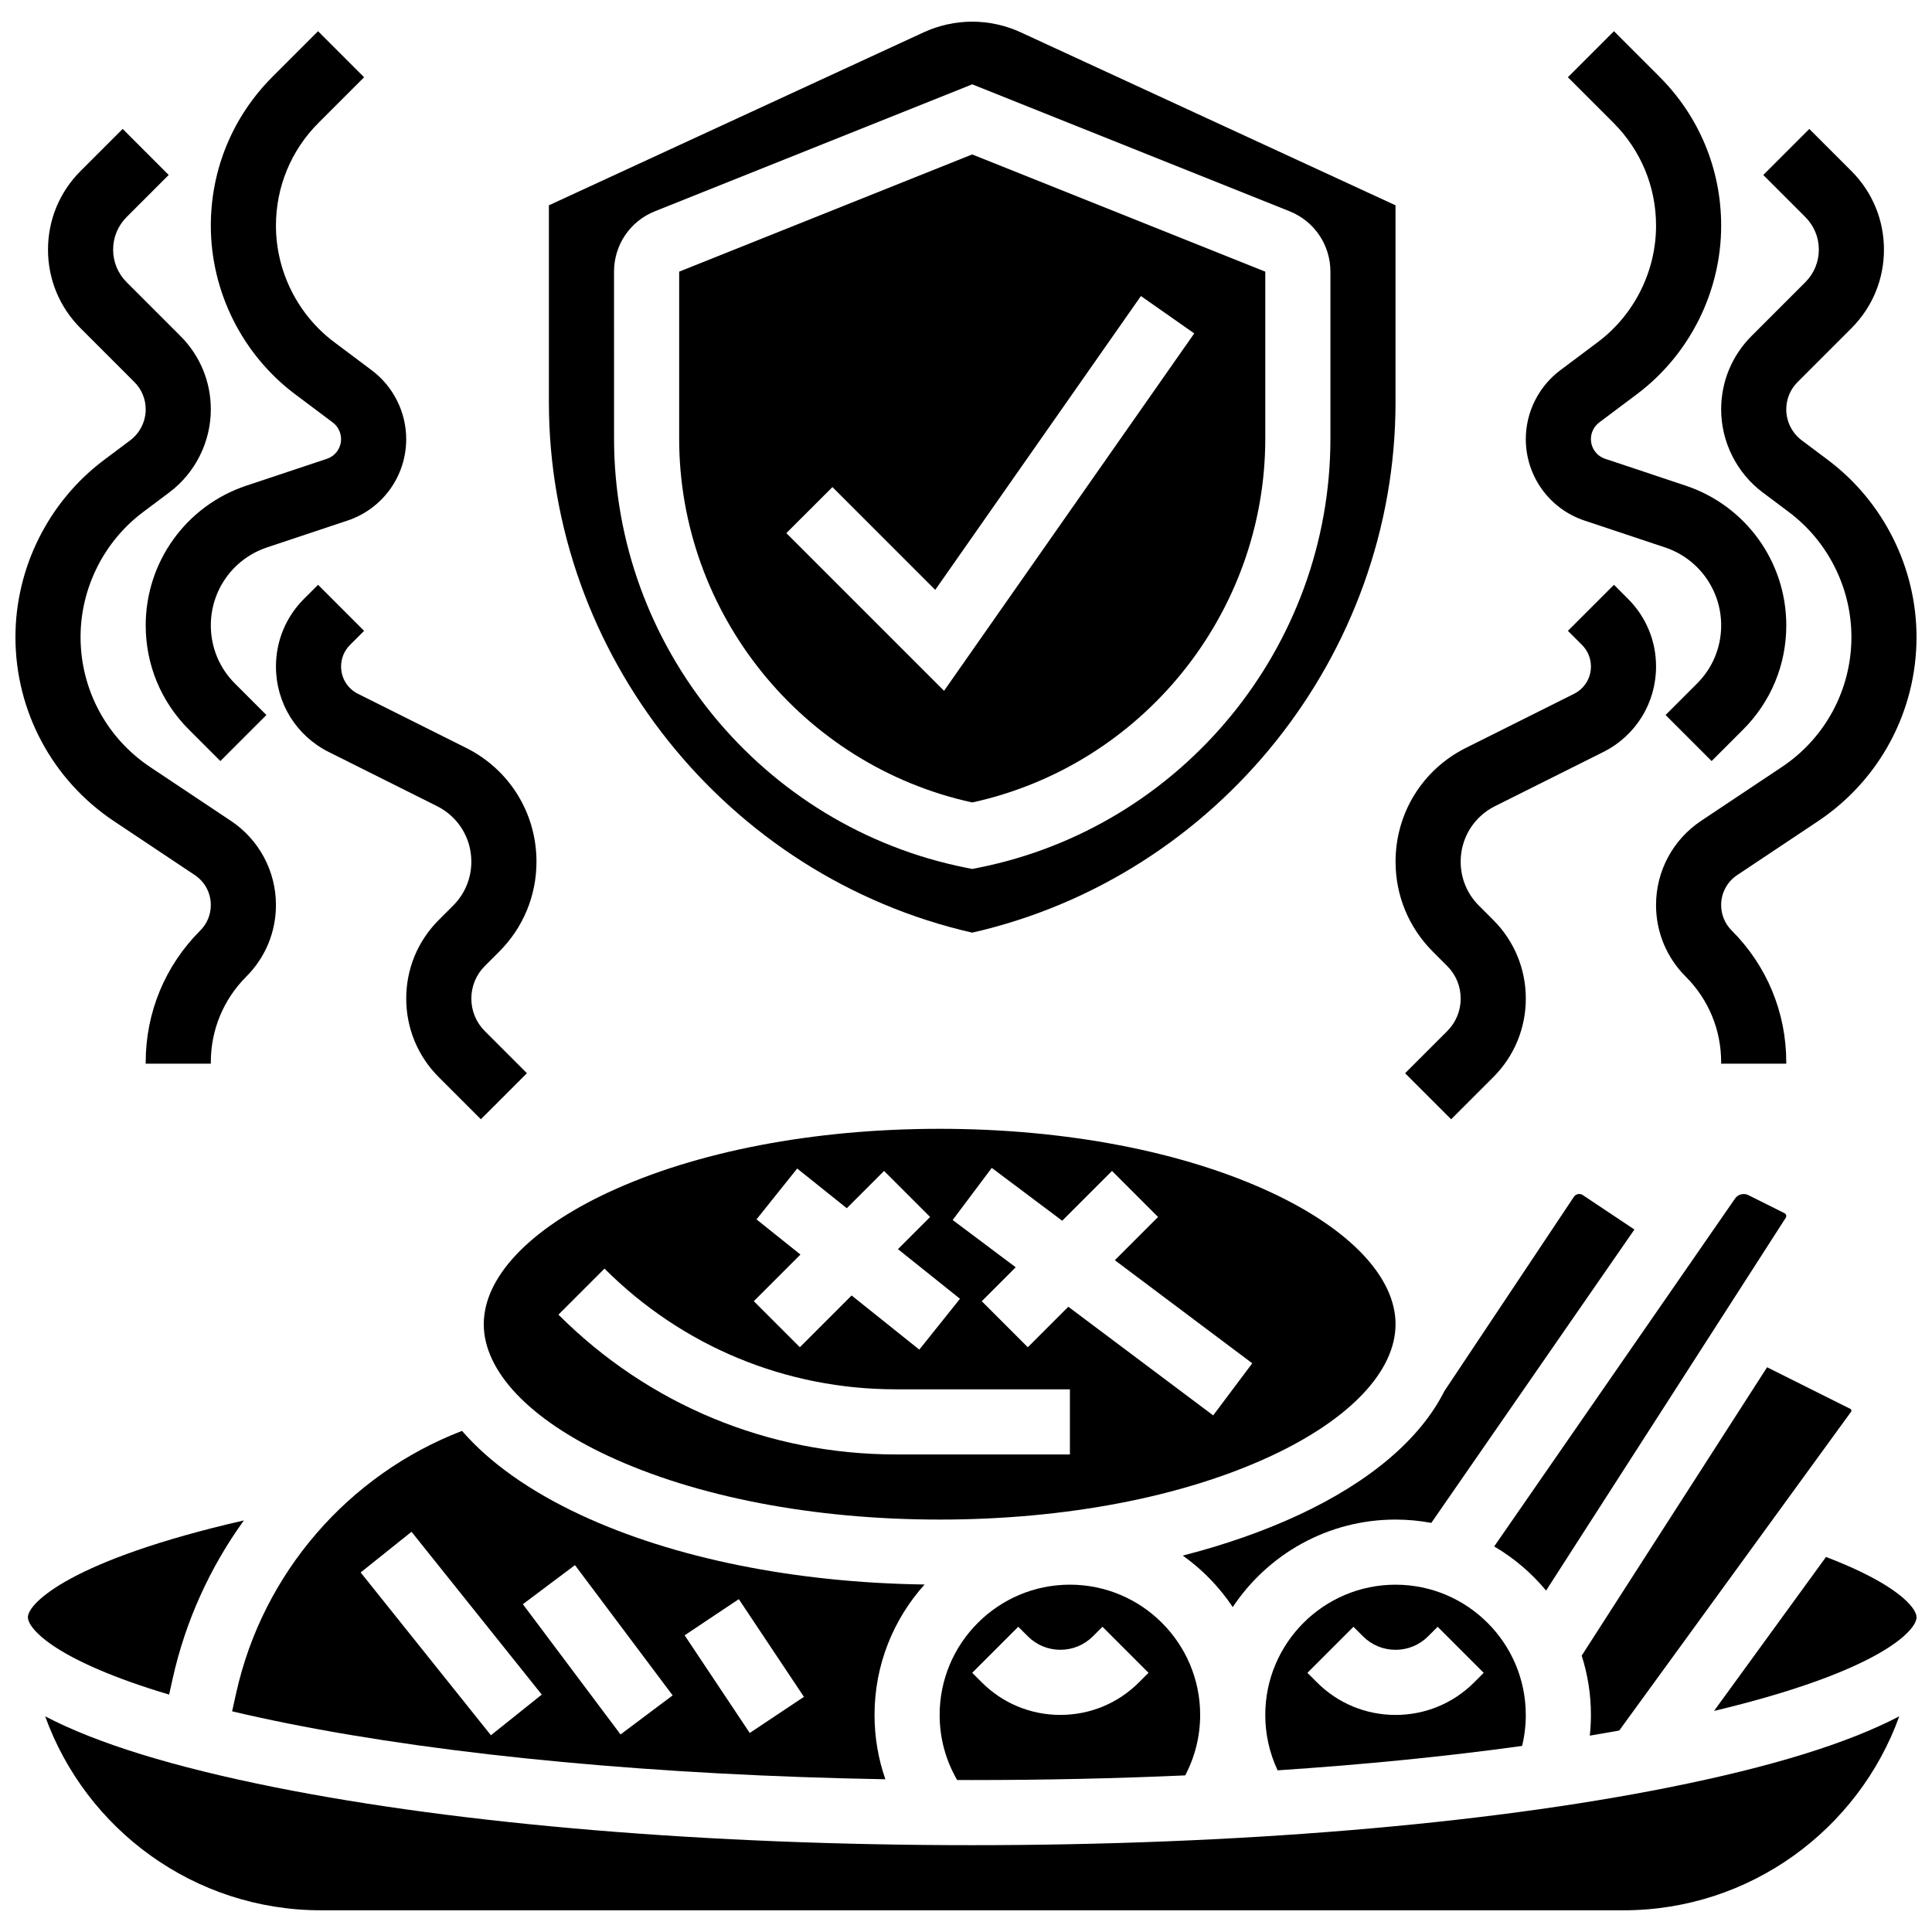 <?xml version="1.0" encoding="UTF-8"?>
<!-- Uploaded to: ICON Repo, www.iconrepo.com, Generator: ICON Repo Mixer Tools -->
<svg width="800px" height="800px" version="1.1" viewBox="144 144 512 512" xmlns="http://www.w3.org/2000/svg">
 <defs>
  <clipPath id="c">
   <path d="m598 556h53.902v42h-53.902z"/>
  </clipPath>
  <clipPath id="b">
   <path d="m582 178h69.902v248h-69.902z"/>
  </clipPath>
  <clipPath id="a">
   <path d="m148.09 178h69.906v248h-69.906z"/>
  </clipPath>
 </defs>
 <path d="m401.65 356.66c45.105-9.848 77.664-50.133 77.664-96.445v-44.223l-77.664-31.066-77.664 31.066v44.227c-0.004 46.312 32.559 86.598 77.664 96.441zm-37.047-83.578 27.242 27.242 54.508-77.867 14.137 9.898-66.305 94.719-41.793-41.793z"/>
 <path d="m401.65 391.16c65.113-14.84 112.18-73.672 112.18-140.61l-0.004-52.141-99.332-45.848c-4-1.844-8.445-2.82-12.848-2.82-4.406 0-8.848 0.977-12.848 2.82l-99.336 45.848v52.141c0 66.934 47.066 125.77 112.18 140.61zm-94.926-175.16c0-7.102 4.258-13.391 10.852-16.023l84.074-33.629 84.074 33.629c6.59 2.637 10.852 8.926 10.852 16.023v44.227c0 55.094-39.211 102.92-93.23 113.72l-1.691 0.336-1.691-0.336c-54.02-10.805-93.23-58.633-93.23-113.72z"/>
 <path d="m553.73 565.52 63.52-98.809c0.086-0.137 0.133-0.293 0.133-0.453 0-0.316-0.176-0.605-0.461-0.746l-9.629-4.812c-1.176-0.586-2.711-0.195-3.461 0.887l-63.855 92.234c5.238 3.074 9.898 7.039 13.754 11.699z"/>
 <path d="m573.11 602.61 61.438-84.473c0.066-0.09 0.098-0.195 0.098-0.305 0-0.195-0.113-0.379-0.289-0.465l-22.062-11.031-49.129 76.422c1.582 4.957 2.445 10.238 2.445 15.715 0 1.844-0.105 3.676-0.297 5.488 2.637-0.441 5.238-0.891 7.797-1.352z"/>
 <path d="m401.65 615.73c19.23 0 38.133-0.418 56.445-1.234 2.586-4.922 3.961-10.387 3.961-16.023 0-19.035-15.484-34.52-34.52-34.52-19.035 0-34.52 15.484-34.52 34.52 0 6.144 1.609 12.027 4.641 17.25 1.332 0 2.656 0.008 3.992 0.008zm12.203-40.621 2.527 2.527c2.305 2.305 5.371 3.574 8.629 3.574 3.258 0 6.324-1.27 8.629-3.574l2.531-2.527 12.203 12.203-2.531 2.527c-5.562 5.562-12.961 8.629-20.832 8.629-7.871 0-15.27-3.066-20.832-8.629l-2.527-2.527z"/>
 <path d="m480.9 529.82c20.93-9.766 32.934-22.484 32.934-34.895s-12.004-25.125-32.934-34.895c-23.332-10.887-54.539-16.883-87.883-16.883s-64.551 5.996-87.879 16.883c-20.93 9.766-32.934 22.484-32.934 34.895s12.004 25.125 32.934 34.895c23.332 10.887 54.539 16.883 87.879 16.883 33.344 0 64.551-5.996 87.883-16.883zm-74.074-76.316 18.668 14 13.199-13.199 12.203 12.203-11.453 11.461 36.418 27.316-10.355 13.809-38.391-28.793-10.734 10.734-12.203-12.203 8.992-8.992-16.699-12.527zm-62.344 13.645 10.781-13.477 13.145 10.516 9.879-9.879 12.203 12.203-8.523 8.523 16.441 13.152-10.781 13.477-17.941-14.352-13.715 13.715-12.203-12.203 12.359-12.359zm-52.488 25.25 12.203-12.203c20.629 20.629 48.059 31.988 77.23 31.988h46.109v17.258h-46.109c-33.781 0.004-65.543-13.156-89.434-37.043z"/>
 <path d="m547.37 606.69c0.652-2.668 0.98-5.418 0.98-8.211 0-19.035-15.484-34.52-34.52-34.52s-34.52 15.484-34.52 34.52c0 5.117 1.125 10.109 3.269 14.676 22.988-1.52 44.766-3.691 64.789-6.465zm-44.691-31.574 2.527 2.527c2.305 2.305 5.371 3.574 8.629 3.574 3.258 0 6.324-1.27 8.629-3.574l2.527-2.527 12.203 12.203-2.523 2.527c-5.566 5.566-12.965 8.629-20.832 8.629-7.867 0-15.27-3.066-20.832-8.629l-2.527-2.527z"/>
 <path d="m470.69 569.9c9.281-13.969 25.156-23.199 43.148-23.199 3.234 0 6.398 0.312 9.473 0.883l53.828-77.754-13.715-9.145c-0.738-0.492-1.82-0.277-2.312 0.461l-34.332 51.5c-6.336 12.609-19.496 23.906-38.57 32.809-9.266 4.324-19.625 7.934-30.758 10.793 5.199 3.699 9.699 8.328 13.238 13.652z"/>
 <path d="m297.84 545.45c-13.57-6.332-24.141-13.883-31.398-22.25-30.113 11.586-52.793 37.703-59.844 69.434l-1.086 4.883c4.551 1.078 9.469 2.152 14.77 3.215 42.906 8.582 98.453 13.738 158.35 14.793-1.891-5.422-2.871-11.16-2.871-17.055 0-13.273 5.023-25.391 13.266-34.562-34.32-0.469-66.57-6.969-91.184-18.457zm-23.742 58.414-34.52-43.148 13.477-10.781 34.52 43.148zm34.352-0.215-25.887-34.52 13.809-10.355 25.887 34.52zm34.242-0.391-17.258-25.887 14.359-9.574 17.258 25.887z"/>
 <path d="m401.65 632.99c-69.699 0-135.31-5.445-184.75-15.332-26.969-5.394-47.203-11.633-60.926-18.812 10.789 29.938 39.473 51.402 73.086 51.402h345.18c33.613 0 62.297-21.465 73.086-51.406-13.723 7.18-33.957 13.422-60.926 18.812-49.434 9.891-115.05 15.336-184.75 15.336z"/>
 <g clip-path="url(#c)">
  <path d="m627.91 556.61-29.676 40.805c43.574-10.391 53.672-21.219 53.672-24.828-0.004-2.508-5.195-8.812-23.996-15.977z"/>
 </g>
 <path d="m189.75 588.89c3.41-15.348 9.934-29.574 18.883-41.965-46.012 10.539-57.238 21.988-57.238 25.656 0 3.109 7.492 11.578 37.422 20.504z"/>
 <path d="m563.92 281.96 21.312 7.106c8.91 2.969 14.895 11.277 14.895 20.664 0 5.82-2.266 11.289-6.379 15.402l-8.352 8.352 12.203 12.203 8.352-8.352c7.375-7.375 11.434-17.18 11.434-27.605 0-16.832-10.727-31.715-26.695-37.039l-21.312-7.106c-2.254-0.75-3.766-2.852-3.766-5.227 0-1.727 0.824-3.371 2.203-4.406l9.984-7.488c13.984-10.488 22.328-27.184 22.328-44.66 0-14.914-5.809-28.93-16.352-39.473l-12.062-12.062-12.203 12.203 12.066 12.066c7.285 7.285 11.297 16.969 11.297 27.27 0 12.074-5.769 23.609-15.426 30.852l-9.988 7.488c-5.703 4.277-9.105 11.086-9.105 18.215 0 9.816 6.254 18.496 15.566 21.598z"/>
 <path d="m523.71 396.19 3.812 3.812c2.305 2.305 3.574 5.371 3.574 8.629 0 3.258-1.27 6.324-3.574 8.629l-11.156 11.156 12.203 12.203 11.156-11.156c5.566-5.566 8.629-12.965 8.629-20.832 0-7.867-3.066-15.266-8.629-20.832l-3.812-3.812c-3.109-3.106-4.82-7.238-4.82-11.633 0-6.269 3.484-11.91 9.094-14.715l28.672-14.336c8.645-4.32 14.012-13.012 14.012-22.672 0-6.769-2.637-13.137-7.426-17.926l-3.731-3.731-12.203 12.203 3.731 3.731c1.527 1.527 2.371 3.559 2.371 5.723 0 3.082-1.715 5.856-4.473 7.234l-28.672 14.336c-11.492 5.746-18.633 17.301-18.633 30.148 0 9.008 3.508 17.473 9.875 23.84z"/>
 <g clip-path="url(#b)">
  <path d="m608.18 233.04c-5.195 5.195-8.055 12.102-8.055 19.449 0 8.613 4.113 16.84 11.004 22.008l6.961 5.219c10.367 7.773 16.555 20.152 16.555 33.109 0 13.871-6.891 26.742-18.43 34.438l-21.41 14.273c-7.477 4.984-11.938 13.324-11.938 22.305 0 7.16 2.789 13.895 7.852 18.957 6.066 6.066 9.406 14.133 9.406 22.711l-0.004 0.379h17.258v-0.379c0-13.188-5.137-25.59-14.461-34.914-1.805-1.805-2.797-4.203-2.797-6.75 0-3.199 1.59-6.172 4.254-7.945l21.41-14.273c16.352-10.902 26.113-29.145 26.113-48.797 0-18.359-8.77-35.902-23.457-46.918l-6.961-5.219c-2.566-1.926-4.102-4.988-4.102-8.199 0-2.738 1.066-5.312 3.004-7.246l14.258-14.258c5.566-5.566 8.629-12.965 8.629-20.832s-3.066-15.266-8.629-20.832l-11.156-11.156-12.203 12.203 11.156 11.152c2.305 2.305 3.574 5.371 3.574 8.629 0 3.258-1.27 6.324-3.574 8.629z"/>
 </g>
 <path d="m222.2 248.47 9.984 7.488c1.379 1.035 2.203 2.684 2.203 4.406 0 2.375-1.512 4.473-3.766 5.227l-21.316 7.106c-15.965 5.32-26.691 20.207-26.691 37.035 0 10.43 4.062 20.234 11.434 27.605l8.352 8.352 12.203-12.203-8.352-8.352c-4.113-4.109-6.379-9.582-6.379-15.402 0-9.391 5.984-17.695 14.895-20.664l21.316-7.106c9.309-3.102 15.566-11.781 15.566-21.598 0-7.129-3.406-13.938-9.105-18.215l-9.984-7.488c-9.664-7.242-15.43-18.777-15.43-30.852 0-10.301 4.012-19.988 11.293-27.27l12.066-12.066-12.203-12.203-12.066 12.066c-10.543 10.543-16.348 24.562-16.348 39.473 0 17.48 8.348 34.172 22.328 44.66z"/>
 <path d="m234.39 320.63c0-2.16 0.84-4.191 2.367-5.719l3.734-3.731-12.203-12.207-3.734 3.734c-4.785 4.789-7.422 11.152-7.422 17.922 0 9.664 5.371 18.352 14.012 22.672l28.672 14.336c5.609 2.805 9.094 8.441 9.094 14.715 0 4.394-1.711 8.523-4.82 11.633l-3.812 3.812c-5.562 5.562-8.625 12.961-8.625 20.832s3.066 15.27 8.629 20.832l11.156 11.156 12.203-12.203-11.156-11.156c-2.305-2.305-3.574-5.371-3.574-8.629 0-3.258 1.27-6.324 3.574-8.629l3.812-3.812c6.367-6.367 9.875-14.832 9.875-23.836 0-12.852-7.141-24.402-18.633-30.148l-28.672-14.336c-2.762-1.379-4.477-4.152-4.477-7.238z"/>
 <g clip-path="url(#a)">
  <path d="m178.51 260.69-6.961 5.219c-14.688 11.016-23.457 28.559-23.457 46.918 0 19.652 9.762 37.895 26.113 48.797l21.41 14.273c2.664 1.777 4.254 4.746 4.254 7.945 0 2.551-0.992 4.949-2.797 6.754-9.328 9.324-14.461 21.723-14.461 34.914v0.379h17.258v-0.379c0-8.578 3.34-16.645 9.406-22.711 5.062-5.066 7.852-11.797 7.852-18.957 0-8.984-4.465-17.324-11.938-22.305l-21.41-14.273c-11.539-7.695-18.43-20.566-18.43-34.438 0-12.957 6.188-25.336 16.555-33.109l6.961-5.219c6.891-5.168 11.004-13.395 11.004-22.008 0-7.348-2.863-14.254-8.059-19.449l-14.258-14.258c-2.305-2.305-3.574-5.371-3.574-8.629 0-3.258 1.27-6.324 3.574-8.629l11.156-11.156-12.199-12.207-11.16 11.16c-5.562 5.562-8.629 12.961-8.629 20.832s3.066 15.27 8.629 20.832l14.258 14.258c1.938 1.938 3.004 4.508 3.004 7.246 0 3.211-1.535 6.273-4.102 8.199z"/>
 </g>
</svg>